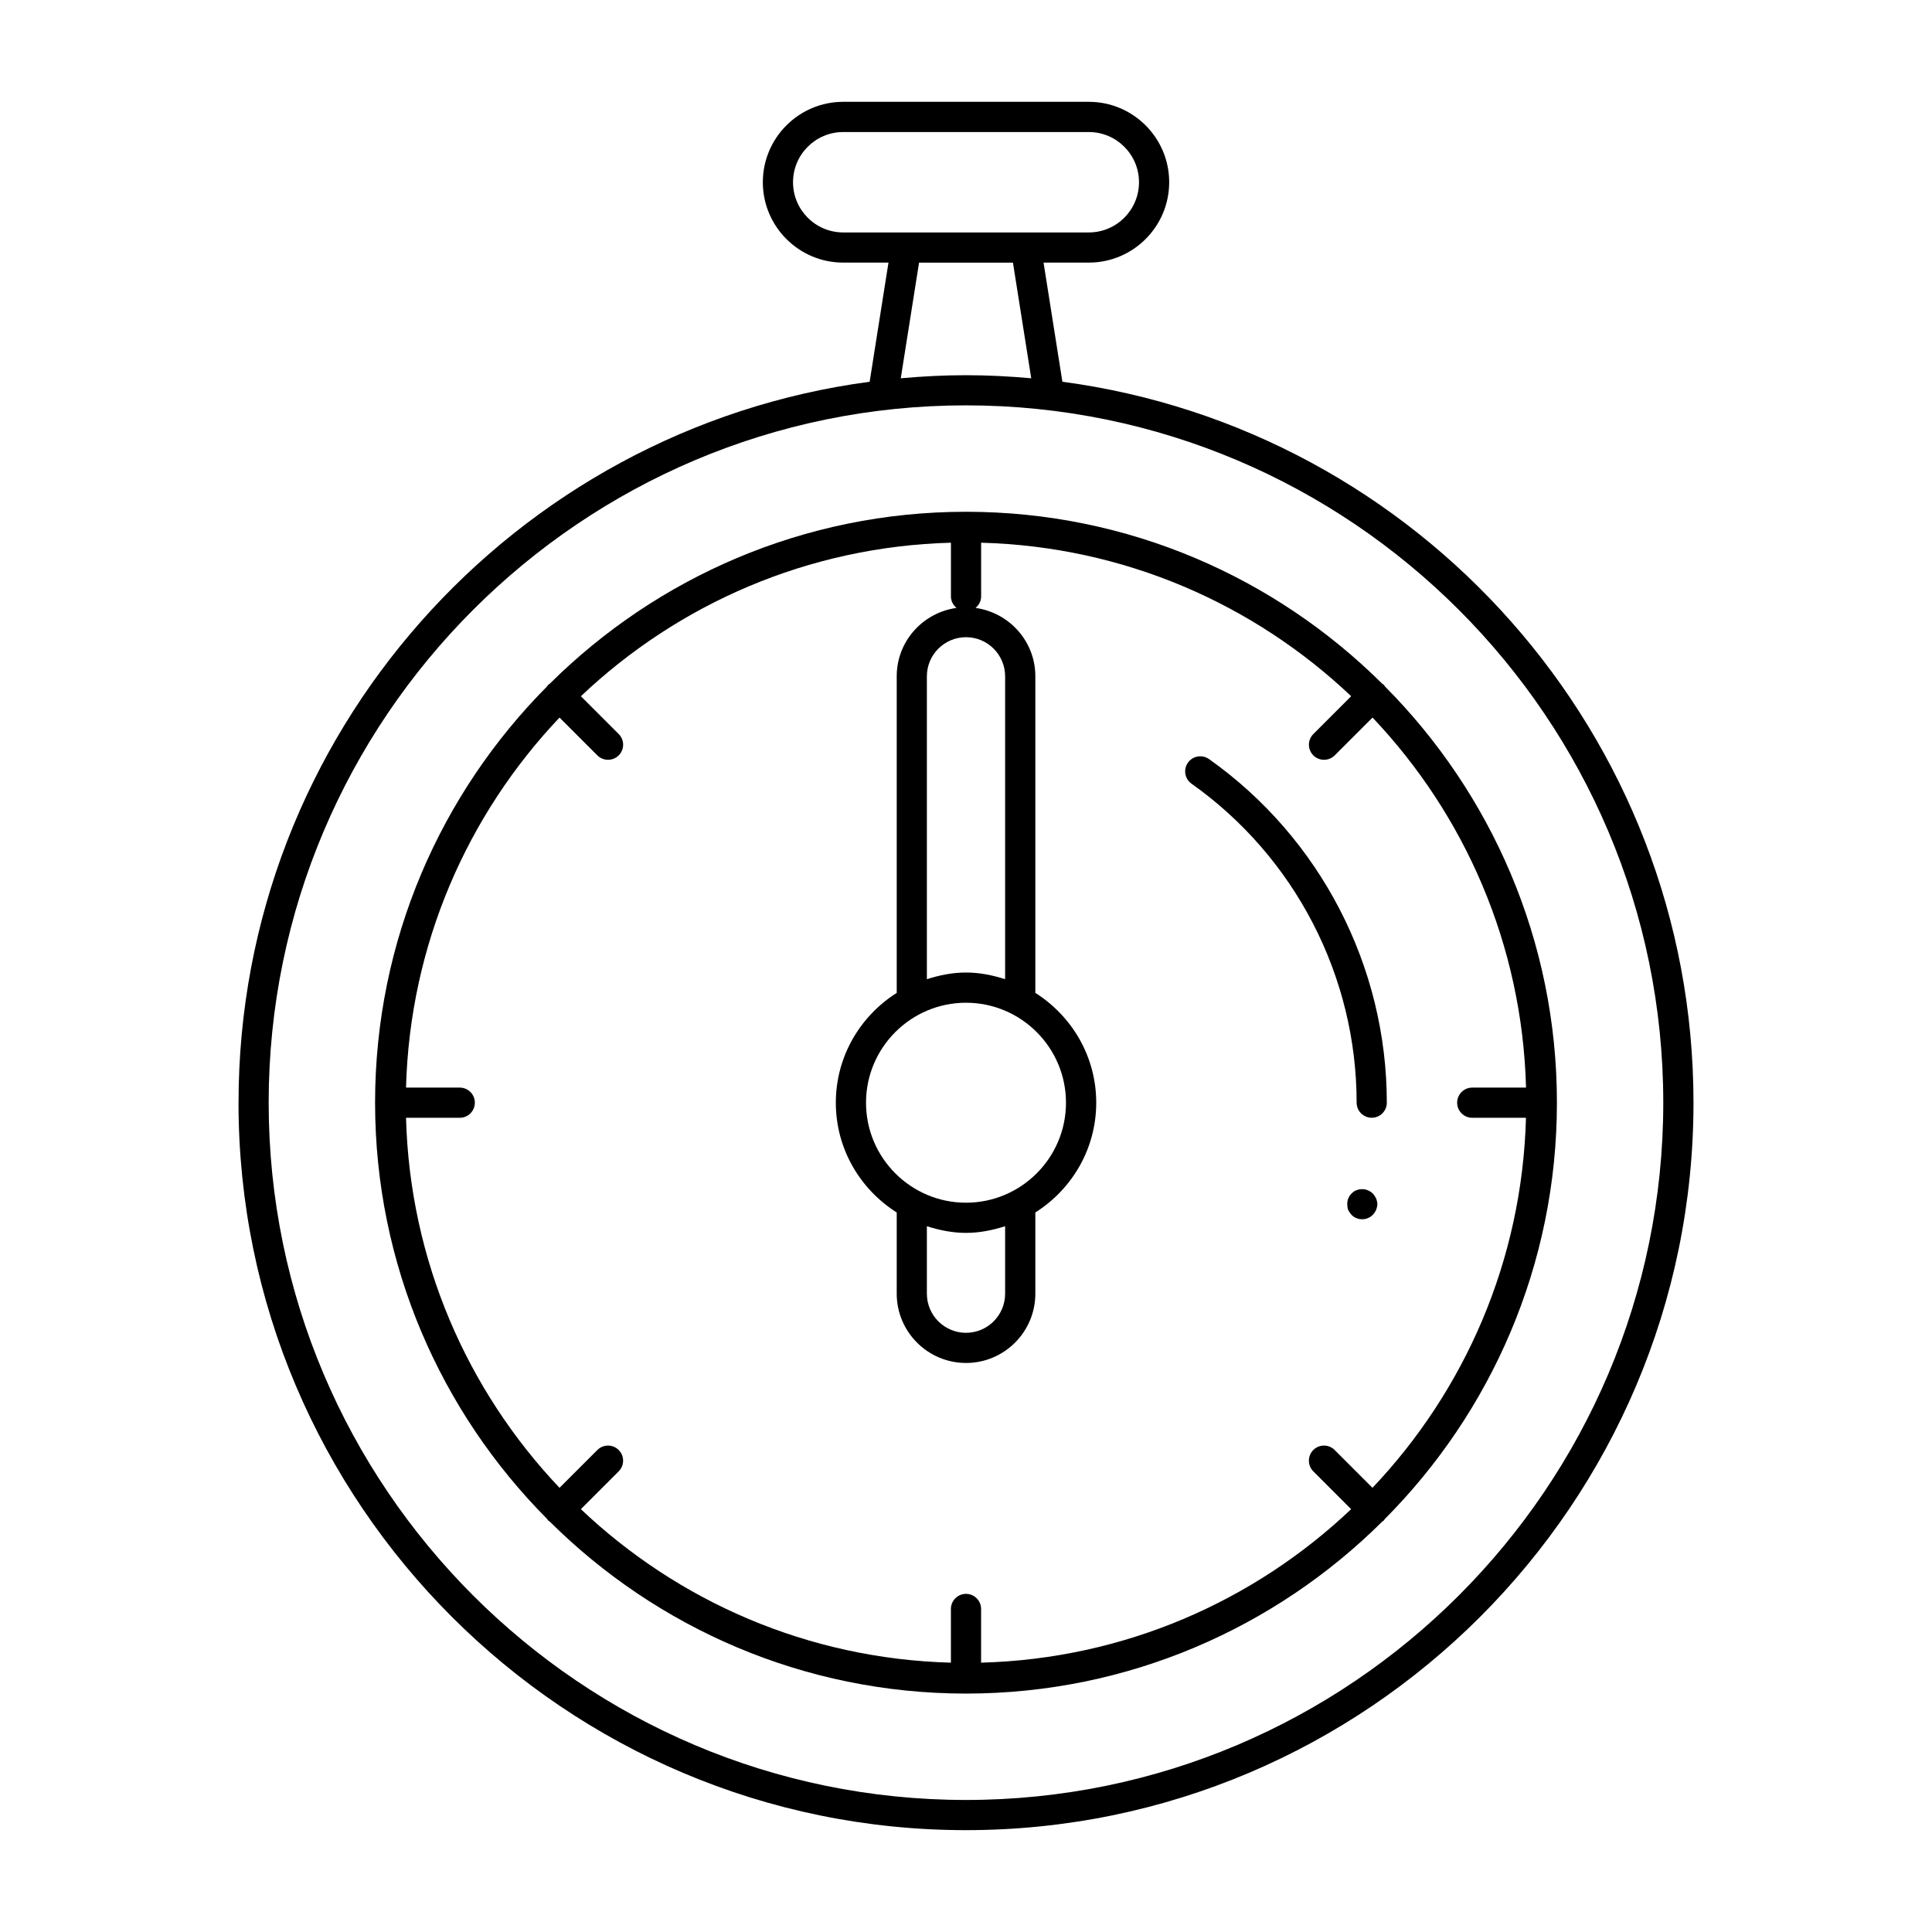 <svg xmlns="http://www.w3.org/2000/svg" id="Layer_1" viewBox="0 0 64 64">
  <path d="m7.901,36.527c0,13.288,10.811,24.099,24.099,24.099s24.099-10.811,24.099-24.099c0-12.205-9.123-22.313-20.906-23.881l-.624-3.947h1.5c1.468,0,2.662-1.195,2.662-2.663s-1.194-2.663-2.662-2.663h-8.137c-1.468,0-2.662,1.195-2.662,2.663s1.194,2.663,2.662,2.663h1.5l-.624,3.947c-11.784,1.568-20.906,11.675-20.906,23.881Zm47.197,0c0,12.736-10.362,23.099-23.099,23.099s-23.099-10.362-23.099-23.099,10.362-23.099,23.099-23.099,23.099,10.362,23.099,23.099ZM26.27,6.037c0-.917.746-1.663,1.662-1.663h8.137c.916,0,1.662.746,1.662,1.663s-.746,1.663-1.662,1.663h-8.137c-.916,0-1.662-.746-1.662-1.663Zm4.175,2.663h3.11l.606,3.831c-.713-.064-1.432-.102-2.161-.102s-1.449.038-2.161.102l.606-3.831Z" style="stroke-width:0"/>
  <path d="m40.049,25.145c-.224-.158-.536-.107-.697.119-.159.226-.106.538.119.697,3.425,2.426,5.469,6.376,5.469,10.566,0,.276.224.5.5.5s.5-.224.5-.5c0-4.514-2.202-8.77-5.891-11.383Z" style="stroke-width:0"/>
  <path d="m45.792,22.653c-3.541-3.52-8.416-5.7-13.792-5.7s-10.25,2.18-13.792,5.7c-.016.013-.035.018-.05.033s-.021.034-.033.05c-3.52,3.541-5.7,8.416-5.7,13.791s2.18,10.25,5.7,13.791c.013.016.019.036.034.05s.034.021.05.034c3.541,3.52,8.416,5.7,13.791,5.7s10.25-2.18,13.791-5.7c.016-.013.036-.019.05-.034s.021-.034.034-.05c3.52-3.541,5.7-8.416,5.7-13.791s-2.18-10.25-5.7-13.791c-.013-.016-.018-.035-.033-.05s-.034-.021-.05-.033Zm4.758,13.375h-1.78c-.276,0-.5.224-.5.5s.224.5.5.5h1.78c-.127,4.743-2.035,9.041-5.085,12.258l-1.253-1.253c-.195-.195-.512-.195-.707,0s-.195.512,0,.707l1.253,1.253c-3.217,3.05-7.516,4.958-12.258,5.085v-1.779c0-.276-.224-.5-.5-.5s-.5.224-.5.5v1.779c-4.743-.127-9.041-2.035-12.258-5.085l1.253-1.253c.195-.195.195-.512,0-.707s-.512-.195-.707,0l-1.253,1.253c-3.05-3.217-4.958-7.516-5.085-12.258h1.78c.276,0,.5-.224.5-.5s-.224-.5-.5-.5h-1.78c.127-4.742,2.035-9.04,5.085-12.258l1.253,1.253c.098.098.226.146.354.146s.256-.049.354-.146c.195-.195.195-.512,0-.707l-1.253-1.253c3.218-3.05,7.516-4.958,12.258-5.085v1.78c0,.155.075.288.185.38-1.116.155-1.981,1.106-1.981,2.264v10.489c-1.208.765-2.017,2.104-2.017,3.637s.809,2.872,2.017,3.637v2.689c0,1.266,1.03,2.296,2.296,2.296s2.296-1.03,2.296-2.296v-2.689c1.208-.765,2.017-2.104,2.017-3.637s-.809-2.872-2.017-3.637v-10.489c0-1.158-.865-2.108-1.981-2.264.111-.092.185-.225.185-.38v-1.78c4.743.127,9.041,2.035,12.258,5.085l-1.253,1.253c-.195.195-.195.512,0,.707.098.098.226.146.354.146s.256-.049.354-.146l1.253-1.253c3.05,3.217,4.958,7.515,5.085,12.258Zm-19.846,4.592c.412.131.841.221,1.296.221s.884-.09,1.296-.221v2.235c0,.715-.581,1.296-1.296,1.296s-1.296-.581-1.296-1.296v-2.235Zm1.296-.779c-1.826,0-3.312-1.486-3.312-3.312s1.486-3.312,3.312-3.312,3.312,1.486,3.312,3.312-1.486,3.312-3.312,3.312Zm1.296-7.404c-.412-.131-.841-.221-1.296-.221s-.884.09-1.296.221v-10.034c0-.714.581-1.295,1.296-1.295s1.296.581,1.296,1.295v10.034Z" style="stroke-width:0"/>
  <path d="m45.479,39.54c-.14-.141-.359-.19-.55-.11-.06.021-.11.061-.16.11-.09.09-.14.21-.14.35,0,.061.01.13.03.19.029.06.069.109.109.16.05.05.101.09.16.109.061.03.13.04.19.04.069,0,.14-.01.199-.04.061-.02.11-.06.16-.109.051-.051.08-.101.11-.16.02-.061.04-.13.04-.19,0-.07-.021-.13-.04-.189-.03-.061-.07-.12-.11-.16Z" style="stroke-width:0"/>
</svg>
